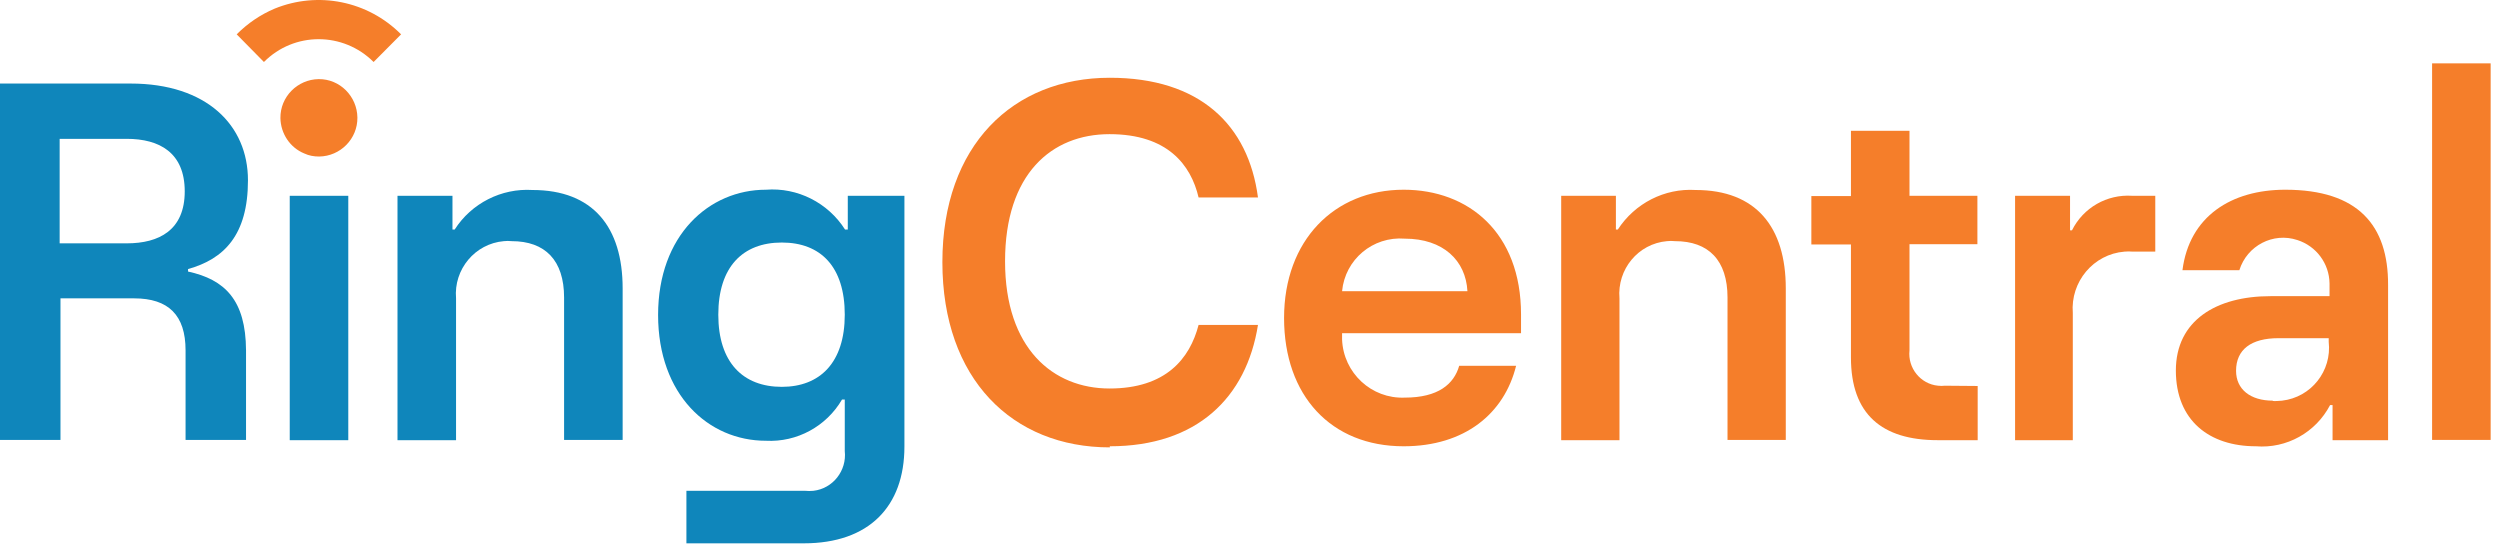 <svg xmlns="http://www.w3.org/2000/svg" width="172" height="38" viewBox="0 0 172 38" fill="none"><path d="M171.357 4.359H167.328V30.266H171.357V4.359Z" fill="#F57E2A"></path><path d="M157.227 13.053C153.52 13.053 150.626 14.879 150.153 18.588H154.068C154.598 16.895 156.395 15.963 158.059 16.515C159.364 16.933 160.253 18.131 160.272 19.501V20.376H156.205C152.479 20.376 149.699 22.05 149.699 25.492C149.699 28.935 152.007 30.704 155.203 30.704C157.321 30.875 159.326 29.753 160.31 27.87H160.48V30.285H164.3V19.615C164.319 15.506 162.239 13.053 157.227 13.053ZM156.376 27.566C154.825 27.566 153.841 26.786 153.841 25.511C153.841 24.047 154.882 23.267 156.754 23.267H160.215V23.514C160.442 25.53 159.005 27.337 157 27.566C156.773 27.585 156.546 27.604 156.319 27.585H156.376V27.566Z" fill="#F57E2A"></path><path d="M142.609 30.266V21.535C142.438 19.386 144.027 17.484 146.164 17.312C146.353 17.294 146.543 17.294 146.732 17.312H148.283V13.47H146.694C144.954 13.356 143.327 14.288 142.552 15.848H142.419V13.47H138.637V30.285H142.609V30.266Z" fill="#F57E2A"></path><path d="M136.064 26.556V30.284H133.321C129.463 30.284 127.345 28.496 127.345 24.597V16.817H124.621V13.489H127.345V9H131.373V13.47H136.045V16.799H131.373V24.102C131.241 25.32 132.13 26.423 133.34 26.537H133.359C133.51 26.556 133.643 26.556 133.794 26.537L136.064 26.556Z" fill="#F57E2A"></path><path d="M111.42 30.267V20.528C111.25 18.531 112.706 16.762 114.692 16.591C114.862 16.572 115.051 16.572 115.24 16.591C117.548 16.591 118.853 17.903 118.853 20.471V30.267H122.862V19.843C122.862 15.621 120.82 13.072 116.659 13.072C114.522 12.939 112.479 13.985 111.306 15.792H111.174V13.471H107.41V30.286H111.42V30.267Z" fill="#F57E2A"></path><path d="M96.647 27.356C94.358 27.451 92.429 25.663 92.335 23.362C92.335 23.21 92.335 23.077 92.335 22.924H104.647V21.631C104.647 16.001 101.035 13.053 96.571 13.053C91.805 13.053 88.344 16.534 88.344 21.878C88.344 27.223 91.578 30.704 96.571 30.704C100.77 30.704 103.493 28.459 104.307 25.169H100.392C100.032 26.424 98.954 27.356 96.647 27.356ZM96.647 16.419C99.295 16.419 100.846 17.922 100.959 20.033H92.335C92.543 17.846 94.453 16.248 96.647 16.419Z" fill="#F57E2A"></path><path d="M76.354 30.704C82.35 30.704 85.754 27.357 86.549 22.354H82.463C81.858 24.675 80.213 26.729 76.335 26.729C72.458 26.729 69.148 23.99 69.148 17.979C69.148 11.969 72.345 9.23 76.335 9.23C80.326 9.23 81.934 11.341 82.463 13.586H86.549C85.887 8.583 82.539 5.35 76.354 5.35C69.697 5.35 64.836 9.991 64.836 18.037C64.836 26.082 69.659 30.78 76.354 30.78V30.704Z" fill="#F57E2A"></path><path d="M58.328 13.472V15.792H58.139C56.966 13.947 54.867 12.882 52.691 13.053C48.795 13.053 45.277 16.172 45.277 21.669C45.277 27.166 48.739 30.324 52.691 30.324C54.829 30.438 56.852 29.335 57.93 27.49H58.12V31.028C58.271 32.378 57.306 33.614 55.963 33.767C55.774 33.786 55.566 33.786 55.377 33.767H47.225V37.381H55.301C59.784 37.381 62.224 34.851 62.224 30.723V13.472H58.328ZM53.788 26.615C51.122 26.615 49.419 24.941 49.419 21.651C49.419 18.36 51.103 16.686 53.788 16.686C56.474 16.686 58.12 18.36 58.12 21.651C58.12 24.941 56.417 26.615 53.788 26.615Z" fill="#0F86BB"></path><path d="M31.376 30.267V20.528C31.206 18.531 32.681 16.762 34.667 16.591C34.837 16.572 35.026 16.572 35.197 16.591C37.504 16.591 38.809 17.903 38.809 20.471V30.267H42.838V19.843C42.838 15.621 40.795 13.072 36.634 13.072C34.497 12.939 32.435 13.985 31.282 15.792H31.13V13.471H27.348V30.286H31.376V30.267Z" fill="#0F86BB"></path><path d="M23.962 13.471H19.934V30.285H23.962V13.471Z" fill="#0F86BB"></path><path d="M12.937 18.682V18.511C15.396 17.826 17.06 16.19 17.06 12.405C17.06 8.62 14.223 5.748 8.984 5.748H0V30.266H4.161V20.527H9.23C11.594 20.527 12.767 21.687 12.767 24.103V30.266H16.927V24.103C16.909 20.641 15.471 19.234 12.937 18.682ZM8.719 16.742H4.104V9.552H8.719C10.97 9.552 12.71 10.503 12.71 13.166C12.71 15.829 10.951 16.742 8.719 16.742Z" fill="#0F86BB"></path><path d="M21.96 10.769C23.416 10.75 24.608 9.552 24.589 8.087C24.57 6.623 23.378 5.425 21.922 5.444C20.466 5.463 19.274 6.661 19.293 8.126C19.312 9.191 19.955 10.161 20.939 10.56C21.26 10.712 21.601 10.769 21.96 10.769Z" fill="#F57E2A"></path><path d="M18.895 0.594C17.912 1.012 17.042 1.602 16.285 2.363L18.158 4.265C20.238 2.173 23.605 2.173 25.704 4.265L27.595 2.363C25.307 0.061 21.884 -0.623 18.895 0.594Z" fill="#F57E2A"></path></svg>